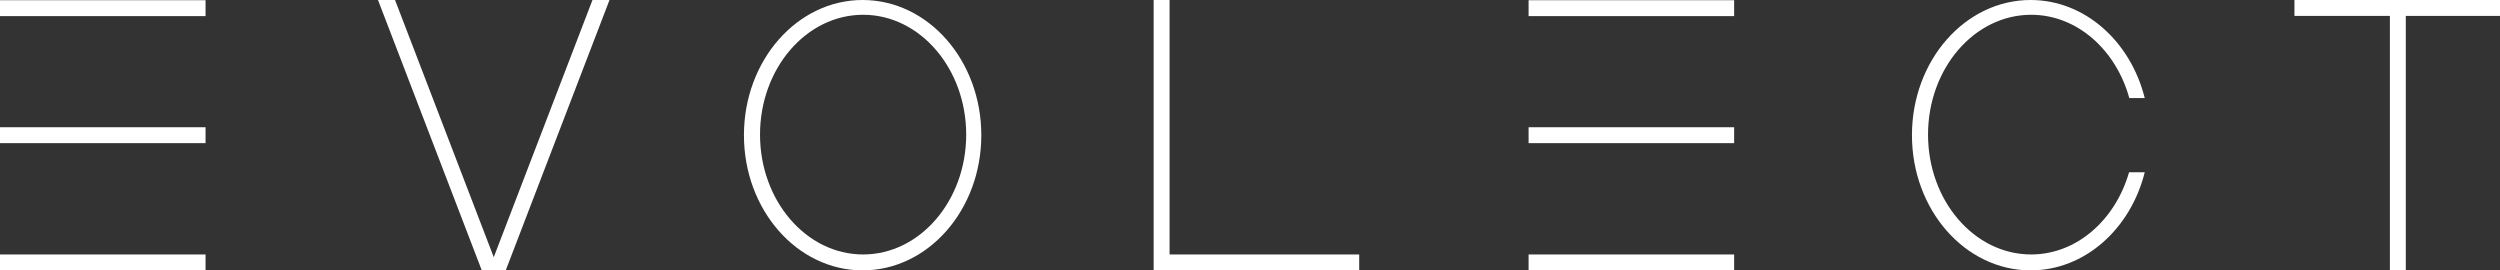 <svg xmlns="http://www.w3.org/2000/svg" viewBox="0 0 1338.62 144.77"><rect x="0" y="0" width="1338.62" height="144.77" fill="#333333" stroke="none"/><rect y="0.11" width="110.06" height="8.52" fill="#fff"/><polygon points="727.78 136.25 626.24 136.25 626.24 0 617.72 0 617.72 136.25 617.72 144.77 617.72 144.77 626.24 144.77 626.24 144.77 727.78 144.77 727.78 136.25" fill="#fff"/><rect x="1228.56" width="110.06" height="8.52" transform="translate(2567.18 8.52) rotate(180)" fill="#fff"/><rect x="1211.53" y="68.13" width="144.77" height="8.52" transform="translate(1211.53 1356.29) rotate(-90)" fill="#fff"/><rect y="68.13" width="110.06" height="8.52" fill="#fff"/><rect y="136.25" width="110.06" height="8.52" fill="#fff"/><rect x="818.48" y="0.11" width="110.06" height="8.52" fill="#fff"/><rect x="818.48" y="68.13" width="110.06" height="8.52" fill="#fff"/><rect x="818.48" y="136.25" width="110.06" height="8.52" fill="#fff"/><path d="M461.89,0c-35.1,0-63.55,32.41-63.55,72.38s28.45,72.39,63.55,72.39,63.55-32.41,63.55-72.39S497,0,461.89,0Zm.26,136.25c-30.44,0-55.2-28.79-55.2-64.17s24.76-64.17,55.2-64.17,55.2,28.79,55.2,64.17S492.59,136.25,462.15,136.25Z" fill="#fff"/><path d="M1087.56,136.25c-30.44,0-55.2-28.79-55.2-64.17s24.76-64.17,55.2-64.17c24.57,0,45.43,18.76,52.57,44.6h8.27C1140.82,22.2,1116.34,0,1087.3,0c-35.1,0-63.55,32.41-63.55,72.38s28.45,72.39,63.55,72.39c29,0,53.52-22.21,61.1-52.52H1140C1132.66,117.78,1111.94,136.25,1087.56,136.25Z" fill="#fff"/><polygon points="264.38 137.7 211.52 0 202.4 0 257.97 144.77 270.79 144.77 326.36 0 317.24 0 264.38 137.7" fill="#fff"/></svg>